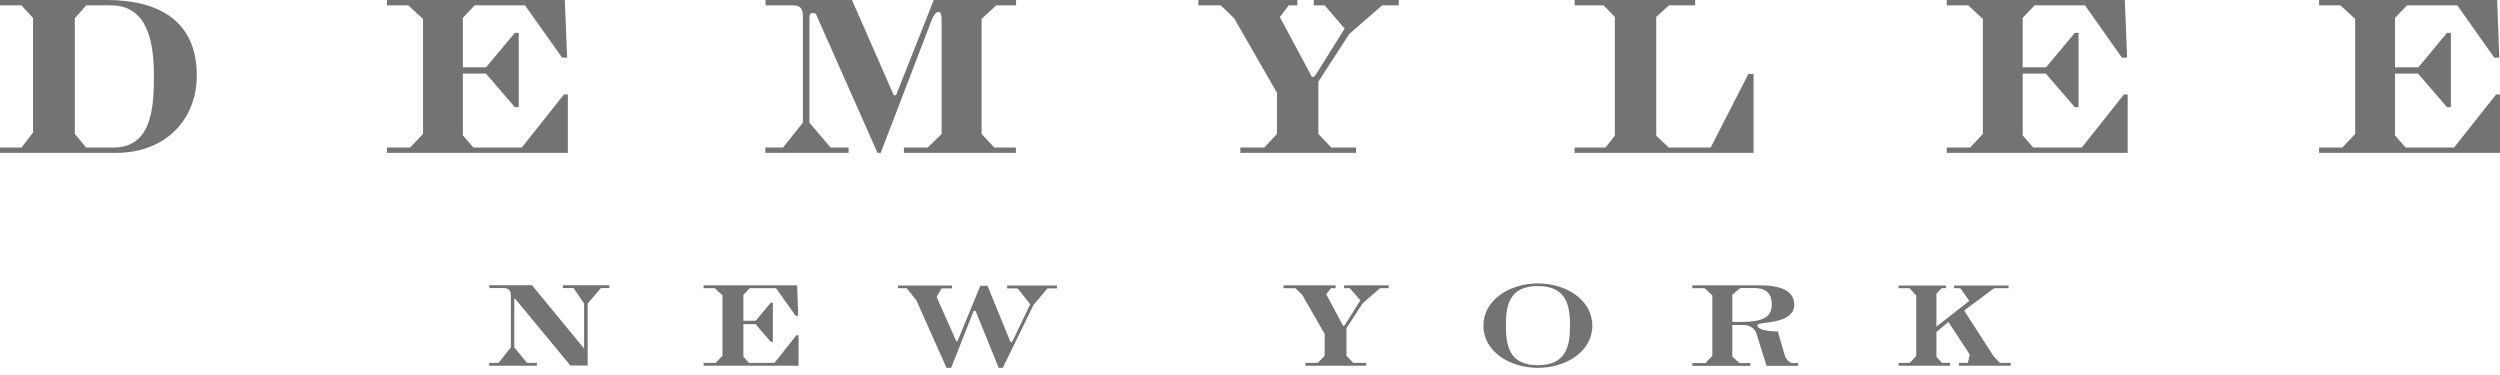 <svg xmlns="http://www.w3.org/2000/svg" width="140" height="21" viewBox="0 0 140 21" fill="none"><g clip-path="url(#clip0_2127_216)"><path d="M4.18 7.48L4.82 8.26H6.37C8.5 8.26 8.62 5.99 8.62 4.28C8.62 2.57 8.36 0.3 6.22 0.3H4.83L4.19 1.02V7.48H4.18ZM1.86 1.02L1.2 0.3H0V0H5.98C8.86 0 11.02 1.15 11.02 4.22C11.02 6.78 9.18 8.56 6.52 8.56H0V8.26H1.21L1.85 7.42V1.02H1.86Z" fill="#727373"></path><path d="M23.69 1.06L22.86 0.3H21.67V0H31.63L31.76 3.23H31.48L29.4 0.3H26.58L25.92 1V3.77H27.22L28.83 1.84H29.05V6H28.83L27.21 4.12H25.92V7.58L26.51 8.26H29.22L31.58 5.29H31.8V8.56H21.67V8.26H22.97L23.69 7.5V1.06Z" fill="#727373"></path><path d="M42.87 8.26H43.85L44.96 6.87V0.97C44.96 0.67 44.96 0.3 44.41 0.3H42.87V0H47.71L50.05 5.33H50.18L52.29 0H56.9V0.3H55.79L54.97 1.06V7.5L55.68 8.26H56.89V8.56H50.62V8.26H51.96L52.73 7.5V1.15C52.73 0.82 52.69 0.67 52.55 0.67C52.41 0.67 52.28 0.86 52.19 1.08L49.32 8.56H49.14L45.73 0.87C45.7 0.78 45.62 0.72 45.51 0.72C45.42 0.72 45.33 0.8 45.33 0.96V6.87L46.51 8.26H47.52V8.56H42.86V8.26H42.87Z" fill="#727373"></path><path d="M71.49 5.16L69.11 1.02L68.36 0.3H67.11V0H72.65V0.3H72.17L71.67 0.95L73.42 4.22C73.44 4.28 73.48 4.31 73.51 4.31C73.56 4.31 73.62 4.27 73.66 4.22L75.3 1.6L74.18 0.3H73.57V0H78.33V0.3H77.4L75.56 1.9L73.83 4.57V7.5L74.55 8.26H75.94V8.56H69.46V8.26H70.8L71.51 7.5V5.16H71.49Z" fill="#727373"></path><path d="M90.43 0.95L89.8 0.3H88.18V0H94.93V0.3H93.46L92.75 0.95V7.6L93.45 8.26H95.8L97.91 4.14H98.2V8.56H88.18V8.26H89.91L90.43 7.6V0.95Z" fill="#727373"></path><path d="M111.04 1.06L110.22 0.3H109.02V0H118.99L119.12 3.23H118.83L116.76 0.3H113.94L113.27 1V3.77H114.58L116.19 1.84H116.4V6H116.19L114.56 4.12H113.27V7.58L113.86 8.26H116.58L118.94 5.29H119.15V8.56H109.02V8.26H110.33L111.04 7.5V1.06Z" fill="#727373"></path><path d="M131.89 1.06L131.06 0.3H129.87V0H139.84L139.96 3.23H139.68L137.61 0.3H134.79L134.12 1V3.77H135.43L137.03 1.84H137.25V6H137.03L135.41 4.12H134.12V7.58L134.71 8.26H137.43L139.78 5.29H140V8.56H129.87V8.26H131.17L131.89 7.5V1.06Z" fill="#727373"></path><path d="M27.4 20.32H27.92L28.61 19.45V16.6C28.61 16.45 28.61 16.13 28.21 16.13H27.4V15.97H29.79L32.71 19.52V17L32.12 16.13H31.52V15.97H34.12V16.13H33.65L32.91 17V20.47H31.94L28.85 16.73H28.8V19.45L29.51 20.32H30.07V20.48H27.39V20.32H27.4Z" fill="#727373"></path><path d="M40.46 16.54L40.03 16.14H39.4V15.98H44.64L44.7 17.68H44.55L43.46 16.14H41.98L41.63 16.51V17.96H42.32L43.16 16.95H43.28V19.14H43.16L42.31 18.15H41.63V19.97L41.94 20.32H43.37L44.6 18.77H44.72V20.48H39.4V20.32H40.08L40.46 19.92V16.54Z" fill="#727373"></path><path d="M50.29 15.99H53.31V16.15H52.73L52.45 16.63L53.53 19.06C53.53 19.06 53.57 19.12 53.59 19.12C53.62 19.12 53.63 19.09 53.64 19.06L54.9 16H55.3L56.57 19.11C56.57 19.11 56.62 19.17 56.64 19.17C56.66 19.17 56.69 19.14 56.7 19.11L57.69 17.04L56.99 16.15H56.4V15.99H59.19V16.15H58.66L57.88 17.07L56.15 20.61H55.93L54.65 17.45C54.65 17.45 54.6 17.39 54.58 17.39C54.55 17.39 54.52 17.41 54.51 17.45L53.26 20.61H53.01L51.32 16.82L50.77 16.14H50.29V15.98V15.99Z" fill="#727373"></path><path d="M74.18 18.7L72.93 16.52L72.54 16.14H71.88V15.98H74.79V16.14H74.53L74.27 16.48L75.19 18.2C75.19 18.2 75.22 18.25 75.23 18.25C75.26 18.25 75.29 18.23 75.31 18.2L76.18 16.82L75.59 16.14H75.27V15.98H77.77V16.14H77.28L76.31 16.98L75.4 18.38V19.92L75.78 20.32H76.51V20.48H73.1V20.32H73.8L74.18 19.92V18.69V18.7Z" fill="#727373"></path><path d="M84.33 18.24C84.33 19.34 84.51 20.45 86.12 20.45C87.73 20.45 87.92 19.35 87.92 18.24C87.92 17.13 87.74 16.02 86.12 16.02C84.5 16.02 84.33 17.12 84.33 18.24ZM89.17 18.24C89.17 19.66 87.73 20.6 86.12 20.6C84.51 20.6 83.07 19.66 83.07 18.24C83.07 16.82 84.51 15.87 86.12 15.87C87.73 15.87 89.17 16.81 89.17 18.24Z" fill="#727373"></path><path d="M97.01 18.03C98.24 18.03 99.22 18.03 99.22 17.05C99.22 16.59 99.05 16.13 98.23 16.13H97.46L97.01 16.5V18.02V18.03ZM95.89 16.54L95.46 16.14H94.77V15.98H98.57C99.37 15.98 100.48 16.12 100.48 17.07C100.48 17.86 99.45 18 98.92 18.07C98.49 18.12 98.42 18.14 98.42 18.23C98.42 18.41 98.82 18.56 99.56 18.56L99.93 19.85C100.05 20.23 100.28 20.33 100.37 20.33H100.69V20.49H98.93L98.36 18.68C98.3 18.48 98.09 18.2 97.61 18.2H97.01V19.97L97.41 20.33H98.02V20.49H94.77V20.33H95.51L95.89 19.93V16.55V16.54Z" fill="#727373"></path><path d="M107.31 16.55L106.93 16.14H106.32V15.99H108.97V16.14H108.73L108.44 16.45V18.29L110.28 16.85L109.78 16.14H109.43V15.99H112.48V16.14H111.67L109.99 17.39L111.63 19.93L111.99 20.32H112.6V20.48H109.7V20.32H110.2L110.31 19.86L109.11 18.03L108.44 18.59V19.98L108.75 20.32H109.2V20.48H106.32V20.32H106.95L107.31 19.93V16.55Z" fill="#727373"></path></g><defs><clipPath id="clip0_2127_216"><rect width="140" height="20.6" fill="white"></rect></clipPath></defs></svg>